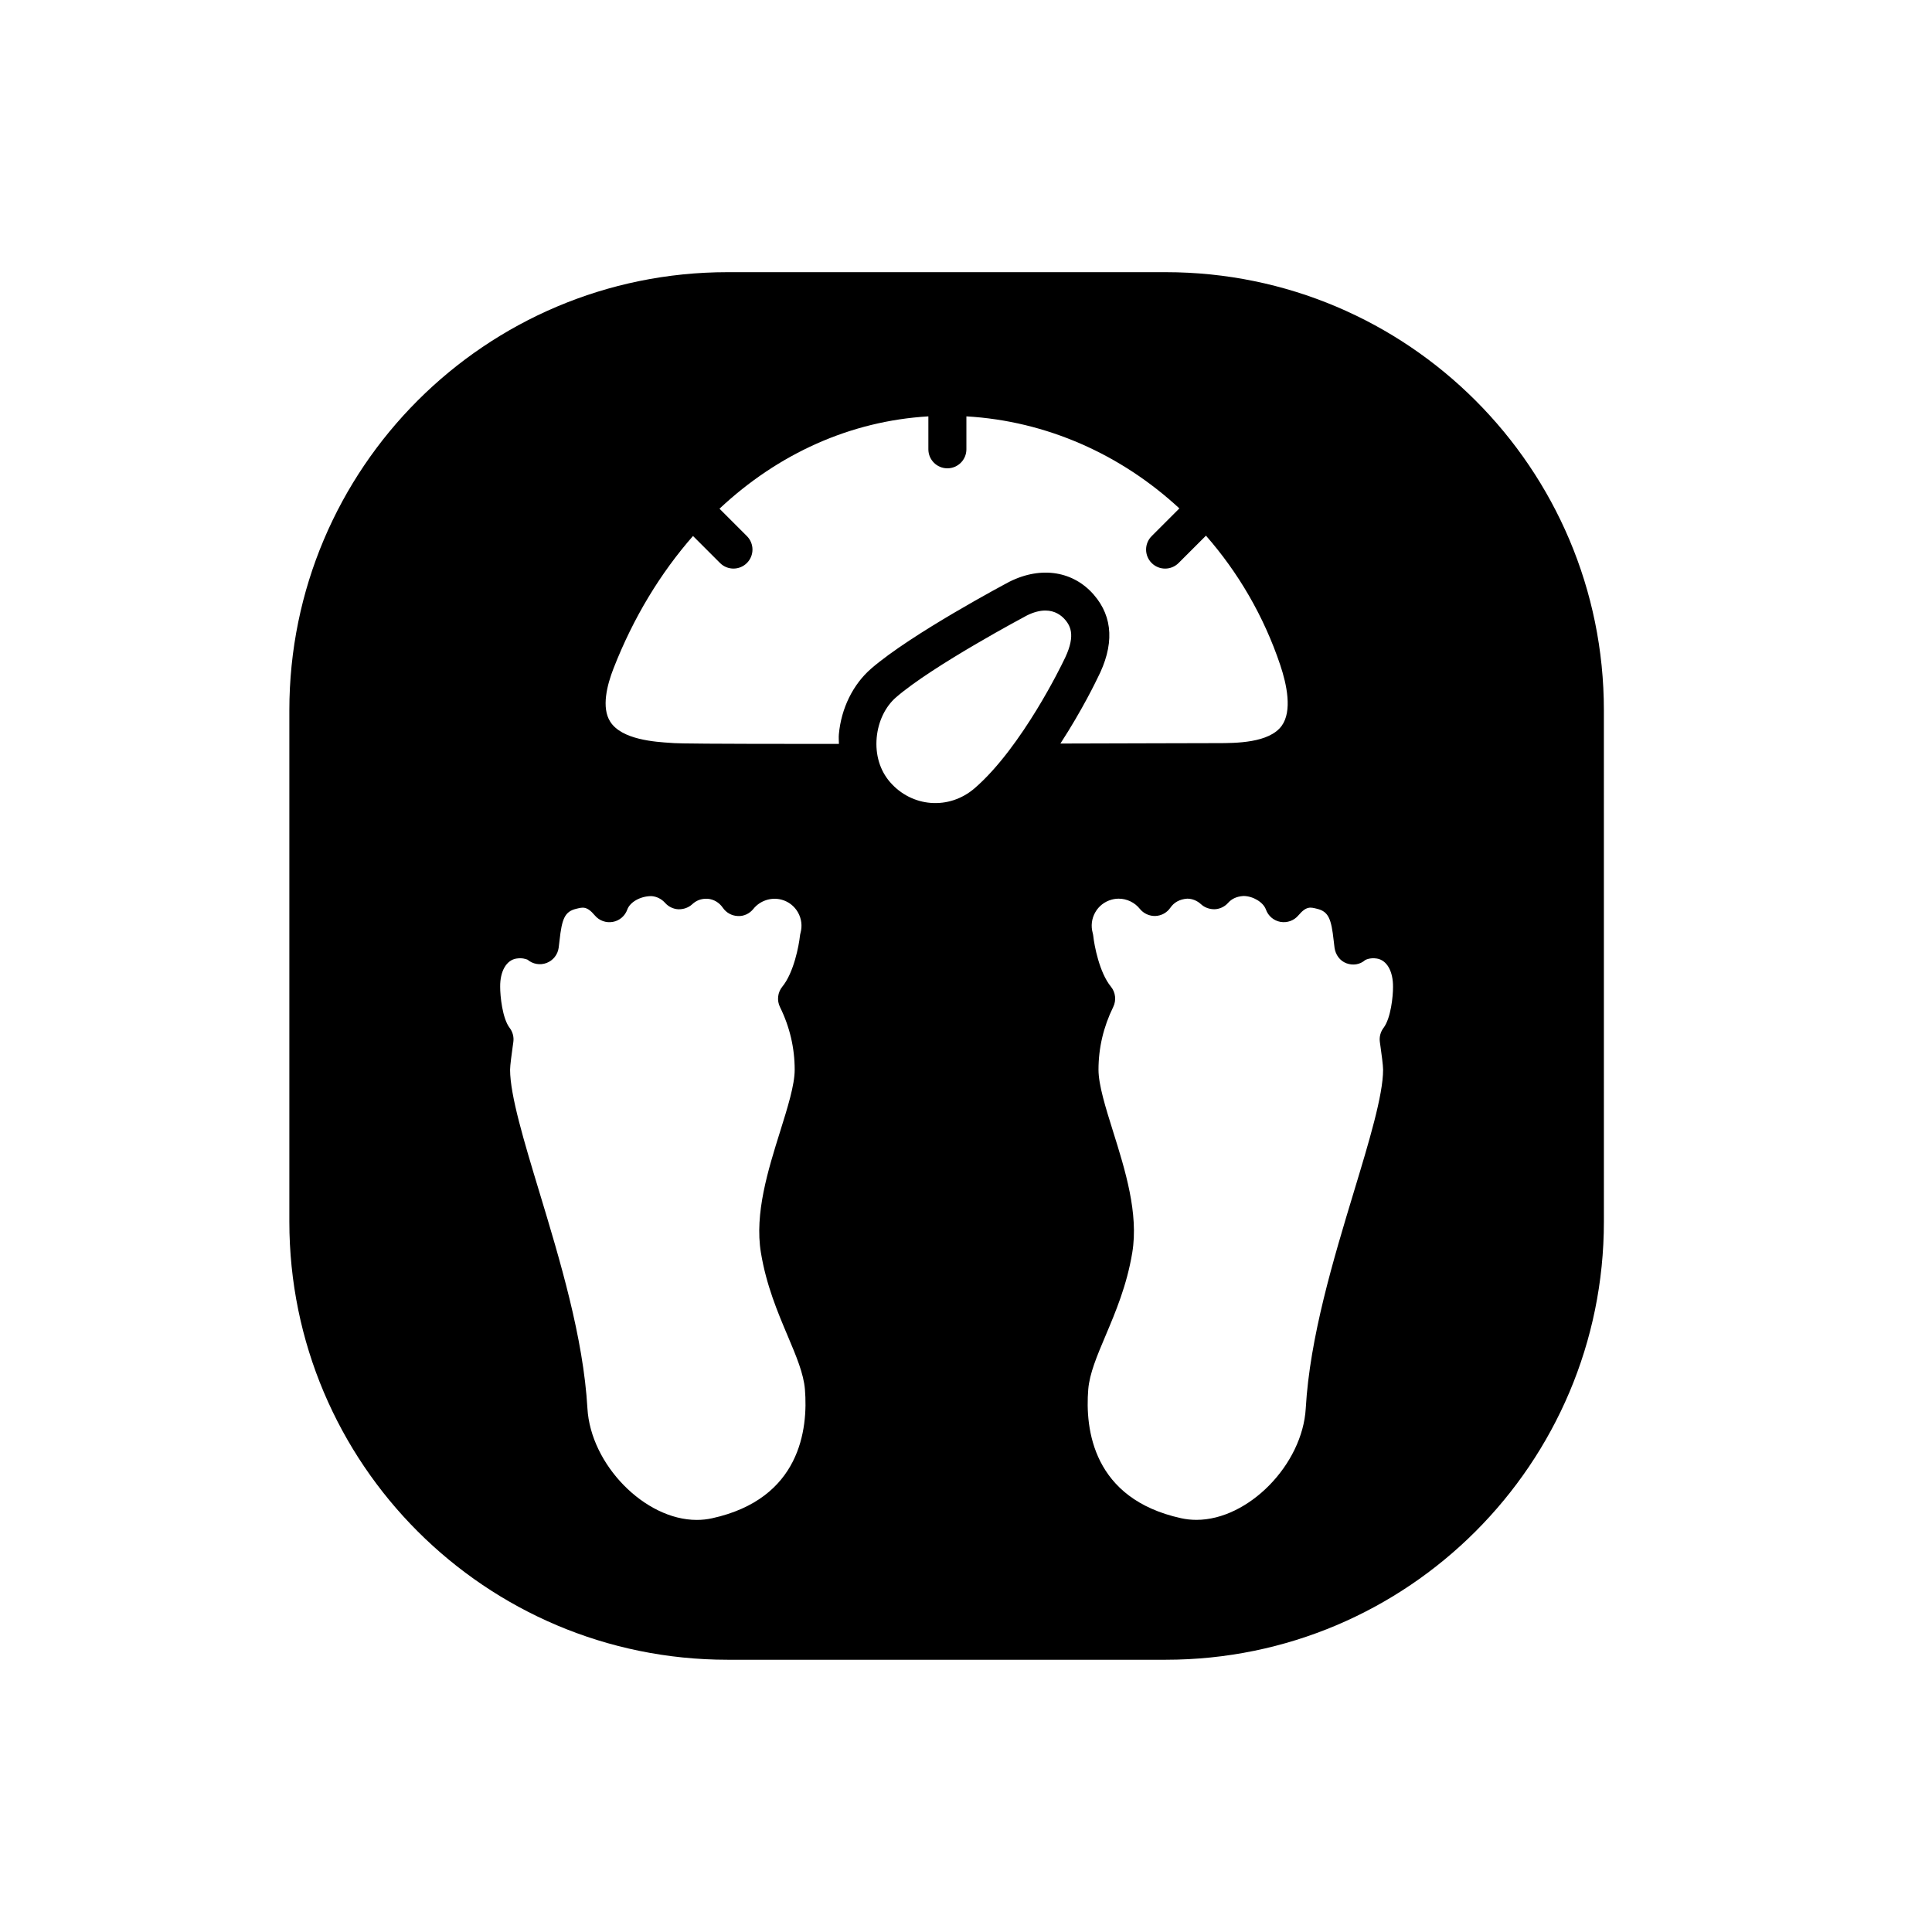 <?xml version="1.0" encoding="UTF-8"?>
<!-- Uploaded to: SVG Repo, www.svgrepo.com, Generator: SVG Repo Mixer Tools -->
<svg fill="#000000" width="800px" height="800px" version="1.1" viewBox="144 144 512 512" xmlns="http://www.w3.org/2000/svg">
 <path d="m452.93 216.13h-116.13c-64.129 0-116.12 52-116.12 116.12v135.48c0 64.129 51.992 116.12 116.12 116.12h116.13c64.129 0 116.12-52 116.12-116.12l-0.004-135.48c0-64.125-51.996-116.12-116.12-116.12zm-173.87 200.27c-1.914-2.516-2.519-8.387-2.508-10.918-0.039-4.106 1.648-7.031 4.293-7.453 0.363-0.055 0.707-0.082 1.023-0.082 1.258 0 2.102 0.488 1.914 0.359 1.395 1.199 3.336 1.535 5.047 0.898 1.727-0.648 2.961-2.188 3.219-4.012 0.086-0.613 0.16-1.281 0.238-1.98 0.621-5.637 1.34-7.637 4.398-8.367 1.699-0.406 2.785-0.828 4.953 1.754 1.164 1.387 2.969 2.031 4.75 1.715 1.777-0.316 3.246-1.566 3.848-3.266 0.691-1.934 3.402-3.57 6.387-3.57h0.051c1.375 0.109 2.656 0.754 3.598 1.812 0.902 1.008 2.168 1.613 3.516 1.676 1.34 0.031 2.672-0.418 3.664-1.336 1.023-0.945 2.309-1.543 4.106-1.445 1.594 0.133 3.055 0.996 4 2.379 0.902 1.32 2.379 2.133 3.977 2.191 1.578 0.102 3.125-0.641 4.121-1.891 1.75-2.191 4.742-3.188 7.5-2.434 1.844 0.508 3.375 1.703 4.316 3.367 0.941 1.668 1.18 3.598 0.672 5.441-0.074 0.266-0.125 0.551-0.156 0.828-0.262 2.465-1.602 9.668-4.66 13.402-1.25 1.527-1.492 3.648-0.621 5.414 2.586 5.25 3.894 10.844 3.894 16.617 0 4.019-1.879 10.016-3.863 16.359-3.188 10.184-6.801 21.73-5.09 32.102 1.43 8.656 4.434 15.754 7.082 22.023 2.277 5.379 4.242 10.027 4.586 14.223 0.855 10.543-1.195 29.004-24.598 34.148-1.324 0.293-2.695 0.438-4.074 0.438-13.766 0-28.113-14.645-28.969-29.562-1.078-18.816-7.305-39.387-12.797-57.531-3.961-13.082-7.699-25.438-7.699-32.199 0-1.164 0.438-4.328 0.676-6.031l0.188-1.352c0.184-1.328-0.176-2.664-0.98-3.719zm123.26-63.535c-6.812 5.898-16.672 5.078-22.461-1.613-2.68-3.094-3.93-7.266-3.527-11.754 0.395-4.312 2.266-8.219 5.144-10.711 9.754-8.449 34.543-21.613 34.676-21.688 1.738-0.863 3.379-1.301 4.875-1.301 2.59 0 4.262 1.305 5.219 2.41 1.633 1.883 2.863 4.66-0.492 11.145-0.109 0.227-10.832 22.602-23.434 33.512zm107.54 68.59c0.238 1.703 0.676 4.867 0.676 6.031 0 6.762-3.738 19.113-7.699 32.199-5.492 18.148-11.719 38.711-12.797 57.531-0.855 14.918-15.203 29.562-28.969 29.562-1.379 0-2.75-0.145-4.074-0.438-23.406-5.144-25.457-23.602-24.598-34.148 0.344-4.195 2.309-8.844 4.586-14.223 2.648-6.266 5.652-13.367 7.082-22.023 1.715-10.375-1.898-21.922-5.09-32.102-1.988-6.344-3.863-12.34-3.863-16.359 0-5.769 1.316-11.355 3.898-16.617 0.871-1.773 0.629-3.891-0.621-5.414-3.055-3.734-4.398-10.938-4.66-13.402-0.031-0.273-0.082-0.555-0.156-0.82-0.508-1.848-0.273-3.777 0.672-5.445 0.941-1.664 2.473-2.856 4.324-3.367 0.629-0.176 1.27-0.262 1.91-0.262 2.152 0 4.238 1.008 5.586 2.695 0.996 1.25 2.586 1.949 4.121 1.891 1.598-0.059 3.066-0.871 3.977-2.191 0.945-1.379 2.41-2.246 4.453-2.398 1.336 0 2.629 0.52 3.652 1.465 0.992 0.918 2.316 1.367 3.664 1.336 1.352-0.066 2.621-0.672 3.516-1.676 0.945-1.059 2.223-1.703 4.066-1.832 2.539 0 5.273 1.648 5.969 3.594 0.605 1.703 2.074 2.949 3.848 3.266 1.785 0.316 3.586-0.332 4.75-1.715 2.172-2.578 3.258-2.16 4.949-1.754 3.062 0.734 3.785 2.731 4.402 8.367 0.074 0.699 0.152 1.367 0.238 1.98 0.258 1.824 1.402 3.438 3.129 4.086 1.727 0.645 3.578 0.379 4.973-0.832 0.035-0.023 1.23-0.715 3.098-0.418 2.648 0.418 4.336 3.344 4.297 7.535 0.016 2.438-0.574 8.293-2.508 10.832-0.805 1.059-1.16 2.387-0.988 3.703zm-203.26-100.34c5.269-13.488 12.461-25.27 21.055-35.074l7.16 7.16c0.984 0.984 2.273 1.477 3.562 1.477 1.289 0 2.578-0.492 3.562-1.477 1.969-1.969 1.969-5.152 0-7.125l-7.266-7.266c15.523-14.559 34.672-23.25 55.355-24.469v8.727c0 2.781 2.258 5.039 5.039 5.039s5.039-2.258 5.039-5.039v-8.727c21.199 1.219 40.961 10.062 56.441 24.391l-7.344 7.344c-1.969 1.969-1.969 5.16 0 7.129 0.984 0.984 2.277 1.477 3.566 1.477 1.289 0 2.578-0.492 3.562-1.473l7.262-7.254c8.516 9.715 15.32 21.277 19.684 34.277 1.738 5.18 3.219 12.176 0.398 16.098-3.316 4.606-12.273 4.606-17.09 4.606l-16.152 0.039c-6.992 0.02-15.789 0.047-25.414 0.07 5.801-8.914 9.543-16.727 9.77-17.207 4.555-8.797 4.242-16.273-0.918-22.227-5.309-6.133-13.75-7.727-22.309-3.473-1.059 0.559-26.059 13.84-36.676 23.035-4.828 4.18-7.957 10.531-8.578 17.418-0.082 0.863 0.012 1.699 0.012 2.551h-5.492c-29.055 0-36.762-0.109-38.125-0.207l-0.828-0.055c-4.254-0.266-13.098-0.832-16.152-5.621-2.394-3.727-0.844-9.746 0.875-14.145z"/>
</svg>